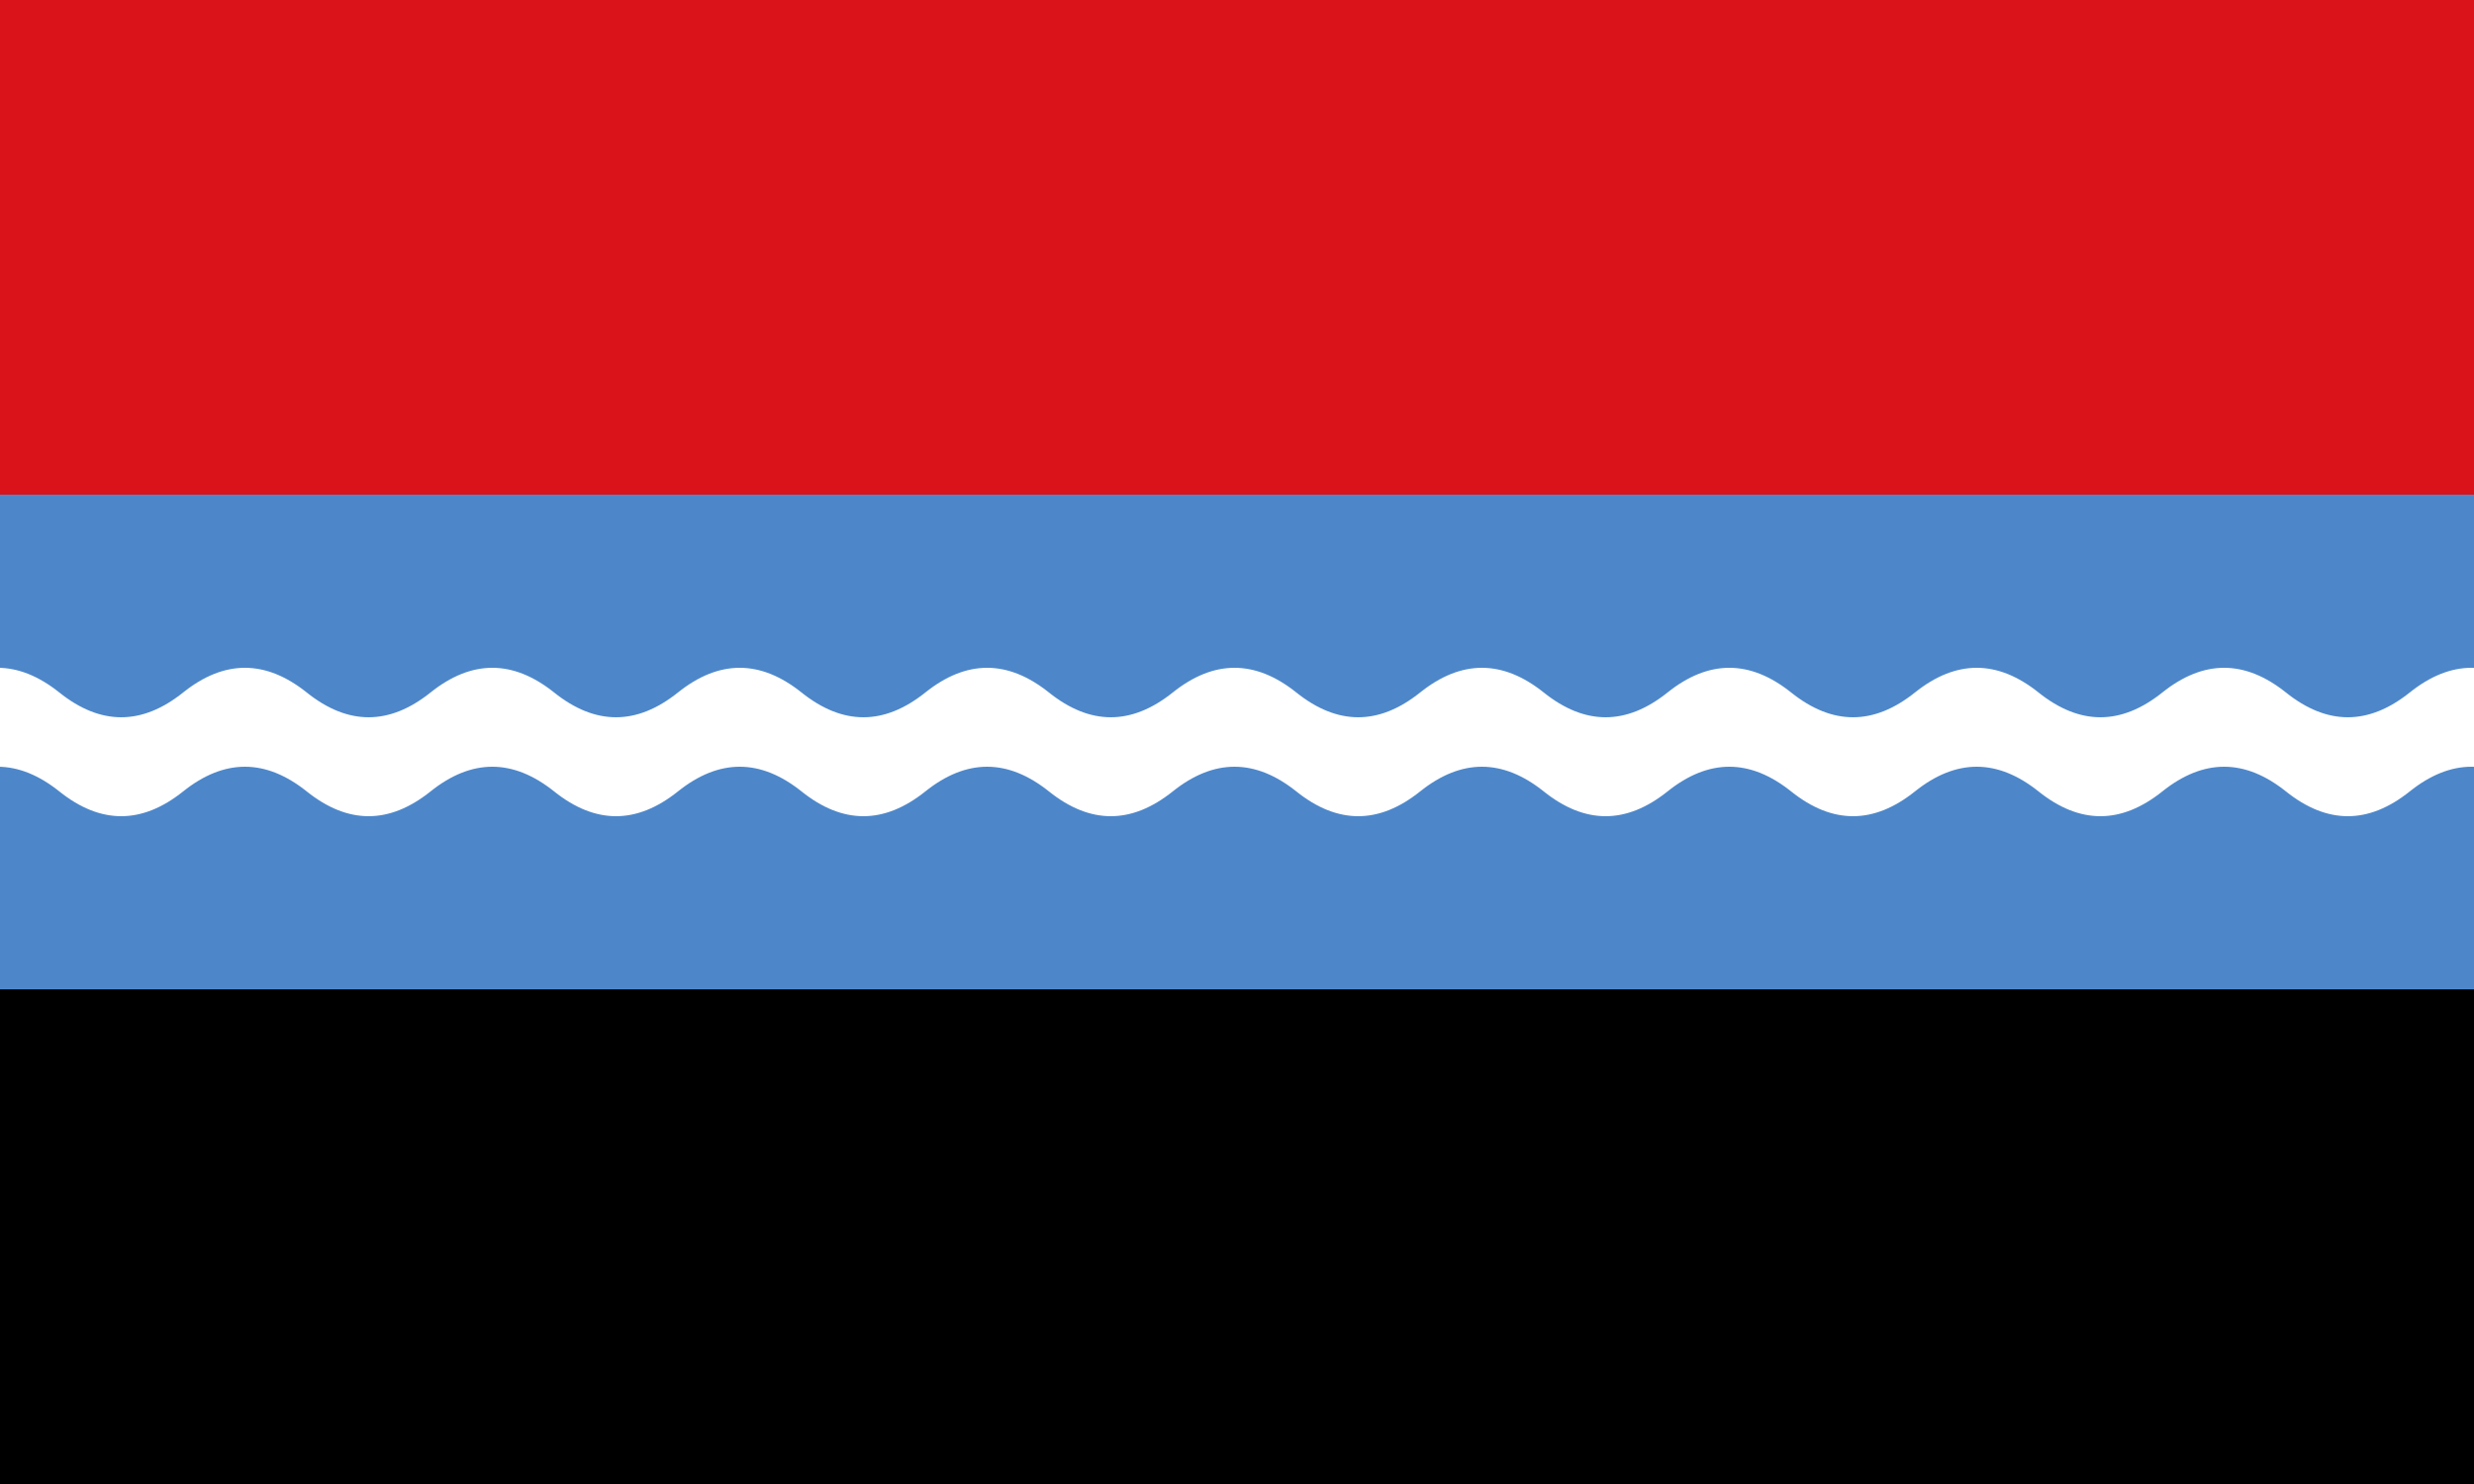 <svg xmlns="http://www.w3.org/2000/svg" viewBox="0 0 500 300"><path d="m0 0h500v300H0" fill="#da121a"/><path d="m0 100h500v200H0" fill="#4d87ca"/><path d="m0 200h500v100H0"/><path d="m-38 140 q12.5 10 25 0t25 0t25 0t25 0t25 0t25 0t25 0t25 0t25 0t25 0t25 0t25 0t25 0t25 0t25 0t25 0t25 0t25 0t25 0t25 0t25 0t25 0v20 q-12.5-10-25 0t-25 0t-25 0t-25 0t-25 0t-25 0t-25 0t-25 0t-25 0t-25 0t-25 0t-25 0t-25 0t-25 0t-25 0t-25 0t-25 0t-25 0t-25 0t-25 0t-25 0t-25 0" fill="white"/></svg>
